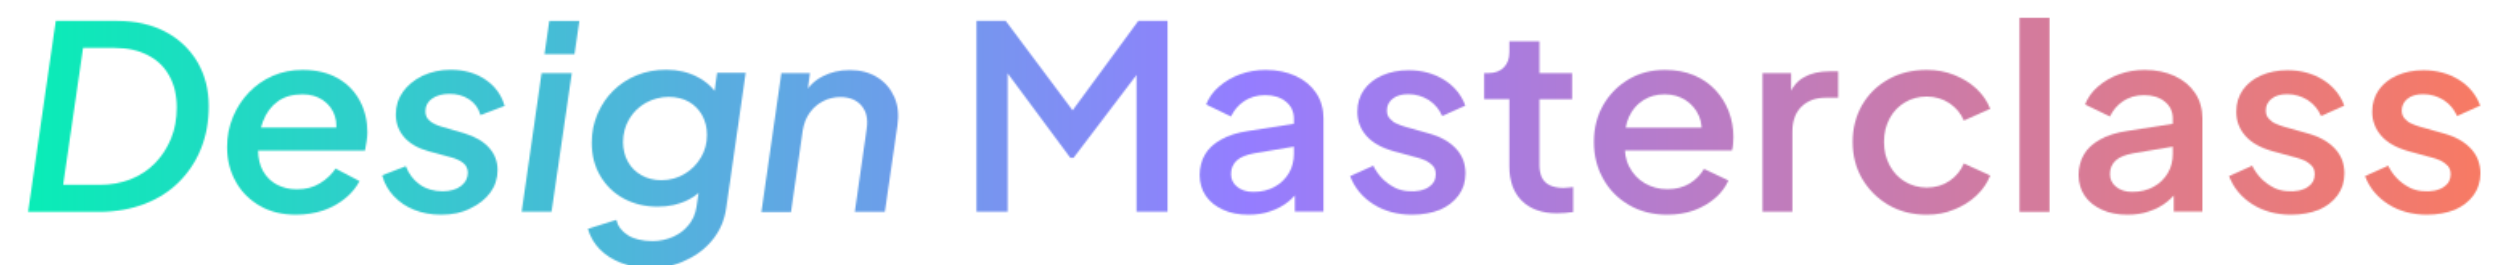 <?xml version="1.0" encoding="utf-8"?>
<!-- Generator: Adobe Illustrator 27.8.0, SVG Export Plug-In . SVG Version: 6.00 Build 0)  -->
<svg version="1.1" xmlns="http://www.w3.org/2000/svg" xmlns:xlink="http://www.w3.org/1999/xlink" x="0px" y="0px"
	 viewBox="0 0 1555.6 164.9" style="enable-background:new 0 0 1555.6 164.9;" xml:space="preserve">
<style type="text/css">
	.st0{fill:url(#SVGID_1_);}
	.st1{fill:url(#SVGID_00000109715280898692329000000001691207932425615290_);}
	.st2{fill:url(#SVGID_00000026872422988626788530000002564256397981372544_);}
	.st3{filter:url(#Adobe_OpacityMaskFilter);}
	.st4{fill:#FFFFFF;}
	
		.st5{mask:url(#SVGID_00000102502009726232723830000017794674020249811882_);fill:url(#SVGID_00000152226895252576752120000015622968739625818777_);}
	.st6{fill:url(#SVGID_00000146484623847745468500000018199451450963998891_);}
	.st7{fill:none;}
	.st8{fill:#F87A63;}
	.st9{fill:#B86BB2;}
	.st10{fill:#957DFF;}
	.st11{fill:#40A6D9;}
	.st12{fill:#03CF9E;}
	.st13{opacity:0.2;}
	
		.st14{fill:#363636;stroke:#363636;stroke-width:4.724410e-02;stroke-linecap:round;stroke-linejoin:round;stroke-miterlimit:11.339;}
	
		.st15{fill:#FFFFFF;stroke:#FFFFFF;stroke-width:4.724410e-02;stroke-linecap:round;stroke-linejoin:round;stroke-miterlimit:11.339;}
	
		.st16{fill:#C21136;stroke:#C21136;stroke-width:4.724410e-02;stroke-linecap:round;stroke-linejoin:round;stroke-miterlimit:11.339;}
	.st17{fill:#31135E;}
	.st18{fill-rule:evenodd;clip-rule:evenodd;fill:#FAFAFA;}
	.st19{fill-rule:evenodd;clip-rule:evenodd;fill:#FFFFFF;}
	
		.st20{clip-path:url(#SVGID_00000114048987191747596800000001320877505390078641_);fill-rule:evenodd;clip-rule:evenodd;fill:#FFFFFF;}
	.st21{clip-path:url(#SVGID_00000114048987191747596800000001320877505390078641_);}
	.st22{clip-path:url(#SVGID_00000051373058888468165740000013531469478318699711_);}
	
		.st23{clip-path:url(#SVGID_00000106110222655400795870000002269531664511346355_);fill-rule:evenodd;clip-rule:evenodd;fill:#FFFFFF;}
	.st24{clip-path:url(#SVGID_00000106110222655400795870000002269531664511346355_);}
	
		.st25{clip-path:url(#SVGID_00000032610714775957453850000009324954972062606723_);fill-rule:evenodd;clip-rule:evenodd;fill:#FFFFFF;}
	.st26{clip-path:url(#SVGID_00000032610714775957453850000009324954972062606723_);}
	
		.st27{clip-path:url(#SVGID_00000052815044184965597870000003666870358019427993_);fill-rule:evenodd;clip-rule:evenodd;fill:#FFFFFF;}
	.st28{clip-path:url(#SVGID_00000052815044184965597870000003666870358019427993_);}
</style>
<g id="Layer_1">
	<defs>
		<filter id="Adobe_OpacityMaskFilter" filterUnits="userSpaceOnUse" x="1.4" y="-24.9" width="1552.8" height="214.7">
			<feColorMatrix  type="matrix" values="1 0 0 0 0  0 1 0 0 0  0 0 1 0 0  0 0 0 1 0"/>
		</filter>
	</defs>
	<mask maskUnits="userSpaceOnUse" x="1.4" y="-24.9" width="1552.8" height="214.7" id="SVGID_1_">
		<g class="st3">
			<g>
				<path class="st4" d="M17.5,131.7L34.7,13h38.2c11.6,0,21.6,2.3,30.1,6.8c8.5,4.5,15.1,10.8,19.8,18.7c4.7,8,7.1,17.2,7.1,27.6
					c0,9.6-1.6,18.3-4.8,26.3c-3.2,8-7.8,14.9-13.7,20.8c-5.9,5.9-13.1,10.5-21.5,13.7c-8.4,3.2-17.7,4.9-28.1,4.9H17.5z M39.3,115
					h22.8c7,0,13.5-1.2,19.3-3.5c5.8-2.3,10.9-5.7,15.1-10c4.2-4.3,7.5-9.4,9.9-15.2c2.4-5.8,3.6-12.3,3.6-19.4
					c0-7.7-1.6-14.3-4.7-19.8c-3.1-5.6-7.6-9.9-13.4-12.8c-5.8-3-12.6-4.5-20.6-4.5H51.7L39.3,115z"/>
				<path class="st4" d="M184.2,133.6c-8.6,0-16.1-1.8-22.5-5.5c-6.4-3.7-11.5-8.7-15-15.1c-3.6-6.4-5.4-13.5-5.4-21.5
					c0-6.6,1.2-12.8,3.6-18.6c2.4-5.8,5.7-10.9,9.9-15.3c4.2-4.4,9.2-7.9,14.9-10.4c5.7-2.5,11.9-3.7,18.6-3.7
					c8.7,0,16,1.8,22.1,5.3c6,3.5,10.5,8.2,13.6,14.1c3.1,5.9,4.6,12.4,4.6,19.4c0,1.8-0.2,3.7-0.5,5.7c-0.3,2-0.7,3.9-1,5.7h-71.4
					l1.2-14.3h60.6l-9.4,6.2c1.5-5,1.6-9.5,0.2-13.6c-1.4-4.1-3.9-7.3-7.4-9.7c-3.5-2.4-7.8-3.6-12.7-3.6c-6.3,0-11.5,1.5-15.5,4.5
					c-4.1,3-7.1,7.1-9.1,12.4c-2,5.2-3,11.2-3,17.9c0,5,1,9.3,3.1,13c2.1,3.7,5,6.5,8.6,8.4s7.8,2.9,12.4,2.9
					c5.5,0,10.3-1.2,14.3-3.7c4-2.4,7.3-5.5,9.8-9.2l14.9,7.8c-2.1,4-5.1,7.7-9,10.8c-3.9,3.2-8.5,5.7-13.6,7.5
					C195.7,132.7,190.1,133.6,184.2,133.6z"/>
				<path class="st4" d="M274.5,133.6c-6.1,0-11.6-1-16.7-3c-5.1-2-9.3-4.9-12.8-8.6c-3.5-3.7-5.9-8-7.2-12.9l14.7-5.7
					c1.9,4.9,4.8,8.7,8.8,11.5c4,2.8,8.7,4.1,14.1,4.1c4.8,0,8.7-1.1,11.5-3.3c2.8-2.2,4.2-4.9,4.2-8.2c0-2.6-1-4.6-2.9-6.1
					c-1.9-1.5-4.4-2.7-7.5-3.5l-13.7-3.7c-6.7-1.8-11.8-4.7-15.4-8.7c-3.5-4-5.3-8.7-5.3-14.3c0-5.3,1.5-10,4.5-14.2
					c3-4.1,7-7.4,12.2-9.9c5.2-2.4,11-3.7,17.3-3.7c8.5,0,15.7,2,21.7,6.1c6,4,10,9.5,12,16.4l-15,5.7c-1.2-4.2-3.6-7.5-7.1-9.8
					c-3.5-2.3-7.6-3.4-12.2-3.4c-4.4,0-8,1-10.8,2.9c-2.8,2-4.2,4.6-4.2,7.9c0,2.6,0.9,4.6,2.8,6.1c1.9,1.5,4.3,2.7,7.3,3.5l14,4.1
					c6.7,2,11.9,5,15.4,8.9c3.6,3.9,5.4,8.6,5.4,14c0,5.2-1.5,9.9-4.5,14c-3,4.1-7.2,7.4-12.5,9.9
					C287.4,132.4,281.4,133.6,274.5,133.6z"/>
				<path class="st4" d="M324.6,131.7L337,45.5h18.8l-12.6,86.2H324.6z M338.8,33.7l3-20.7h18.7l-3,20.7H338.8z"/>
				<path class="st4" d="M404.5,166.8c-6.6,0-12.6-1.1-18-3.2c-5.4-2.1-9.9-5-13.4-8.6c-3.5-3.6-5.9-7.8-7.3-12.6l17.7-5.6
					c0.9,3.8,3.2,7,7.1,9.5c3.9,2.5,9,3.7,15.5,3.7c4.5,0,8.7-0.9,12.6-2.6c3.9-1.7,7.1-4.1,9.7-7.3c2.6-3.1,4.3-6.9,5-11.4l3-20.6
					l5,4c-3.4,5.5-7.9,9.7-13.5,12.4c-5.6,2.8-11.8,4.1-18.7,4.1c-7.8,0-14.8-1.7-21-5c-6.2-3.3-11-8-14.6-14
					c-3.6-6-5.4-12.9-5.4-20.8c0-6.4,1.2-12.3,3.6-17.9c2.4-5.5,5.6-10.4,9.8-14.5c4.2-4.1,9.1-7.4,14.7-9.6
					c5.6-2.3,11.7-3.4,18.3-3.4c7.2,0,13.6,1.5,19.2,4.4c5.7,2.9,10.1,7,13.3,12.2l-3.5,4.3l2.6-19h17.8l-12.1,84
					c-1,7.3-3.7,13.8-8.1,19.4c-4.4,5.6-10,10-16.8,13.1C420.3,165.2,412.8,166.8,404.5,166.8z M411.5,112.1
					c5.4,0,10.2-1.3,14.5-3.9c4.3-2.6,7.7-6,10.2-10.3c2.5-4.2,3.7-8.9,3.7-13.9c0-4.6-1-8.7-3-12.3c-2-3.6-4.8-6.4-8.3-8.4
					c-3.6-2-7.7-3-12.5-3c-5.2,0-9.9,1.3-14.3,3.7c-4.4,2.5-7.8,5.9-10.3,10.1c-2.5,4.3-3.8,9-3.8,14.3c0,4.6,1,8.6,3,12.2
					c2,3.6,4.8,6.4,8.4,8.4C402.7,111.1,406.9,112.1,411.5,112.1z"/>
				<path class="st4" d="M473.8,131.7l12.4-86.2H504l-2.3,16.9l-2-2.7c2.9-5.4,6.9-9.5,12-12.1c5.1-2.7,10.8-4,17.1-4
					c6.6,0,12.3,1.5,17.1,4.5c4.8,3,8.3,7.1,10.6,12.3c2.3,5.2,2.9,11.1,1.9,17.7l-7.8,53.7h-18.7l7.4-51.8
					c0.9-5.9-0.2-10.7-3.3-14.3c-3.1-3.6-7.5-5.3-13.2-5.3c-3.9,0-7.4,0.9-10.7,2.6c-3.3,1.7-6.1,4.1-8.3,7.2
					c-2.2,3.1-3.6,6.7-4.3,11l-7.3,50.7H473.8z"/>
				<path class="st4" d="M607.6,131.7V13h18.2L672,74.8h-9.1L708.3,13h18.2v118.7h-19.3V35.1l7.3,1.9L668,98.2h-2L620.6,37l6.4-1.9
					v96.6H607.6z"/>
				<path class="st4" d="M776.9,133.6c-6.1,0-11.4-1-15.9-3.1c-4.6-2.1-8.1-4.9-10.7-8.6c-2.5-3.7-3.8-8-3.8-13
					c0-4.7,1.1-8.9,3.2-12.6c2.1-3.7,5.5-6.9,10-9.4c4.5-2.6,10.2-4.4,17-5.4l31.1-4.9v14.2l-27.4,4.6c-5,0.9-8.6,2.4-10.9,4.5
					c-2.3,2.2-3.5,5-3.5,8.4c0,3.3,1.3,6,3.9,8c2.6,2.1,5.9,3.1,10,3.1c5.1,0,9.5-1.1,13.3-3.2c3.8-2.1,6.7-5,8.8-8.5
					c2.1-3.6,3.1-7.5,3.1-11.9V73.7c0-4.2-1.6-7.7-4.9-10.4c-3.2-2.7-7.6-4.1-13-4.1c-5,0-9.3,1.3-13,3.7c-3.7,2.5-6.4,5.7-8.2,9.6
					l-15.5-7.5c1.7-4.2,4.3-8,8.1-11.2c3.7-3.2,8.1-5.8,13.1-7.6c5-1.8,10.3-2.7,15.9-2.7c7,0,13.3,1.3,18.7,3.8
					c5.5,2.6,9.7,6.1,12.7,10.6c3,4.5,4.5,9.8,4.5,15.7v58h-17.8v-15.6l3.8,0.5c-2.1,3.5-4.8,6.5-8,9.1c-3.3,2.6-6.9,4.5-11.1,5.9
					C786.5,132.9,781.9,133.6,776.9,133.6z"/>
				<path class="st4" d="M878.6,133.6c-9.1,0-17.2-2.2-24-6.5c-6.9-4.4-11.7-10.2-14.5-17.5l14.4-6.5c3,6.1,7.5,10.6,13.3,13.6
					c2.5,1.3,5.2,2,8,2.2c5.7,0.5,10.2-0.4,13.5-2.7c2.8-1.9,4.1-4.5,4.1-7.8c0-2.1-0.6-3.9-1.8-5.2c-1.2-1.3-2.7-2.4-4.5-3.3
					c-1.8-0.8-3.7-1.5-5.5-1.9l-14-3.8c-7.7-2.1-13.5-5.3-17.3-9.6c-3.8-4.3-5.7-9.3-5.7-15.1c0-5.2,1.4-9.7,4.1-13.6
					c2.8-3.9,6.6-6.9,11.4-9c4.8-2.1,10.3-3.2,16.4-3.2c8.1,0,15.4,1.9,21.8,5.8c6.4,3.9,10.9,9.3,13.5,16.2l-14.4,6.5
					c-1.8-4.1-4.5-7.4-8.3-9.9c-3.8-2.4-8.1-3.7-12.8-3.7c-4.1,0-7.3,0.9-9.7,2.8c-2.4,1.9-3.6,4.3-3.6,7.3c0,2,0.5,3.7,1.7,5
					c1.1,1.3,2.5,2.4,4.3,3.2c1.8,0.8,3.6,1.5,5.5,2l14.5,4.1c7.4,2,13,5.2,17,9.5c4,4.3,5.9,9.4,5.9,15.4c0,5.1-1.4,9.6-4.2,13.5
					c-2.8,3.9-6.7,6.9-11.6,9.1C891,132.5,885.2,133.6,878.6,133.6z"/>
				<path class="st4" d="M968.8,132.7c-9.4,0-16.6-2.6-21.8-7.7c-5.2-5.1-7.8-12.3-7.8-21.5V61.7h-15.7V45.5h2.5
					c4.2,0,7.4-1.2,9.7-3.5c2.3-2.3,3.5-5.5,3.5-9.6v-6.7h18.7v19.8h20.3v16.3h-20.3v41c0,3,0.5,5.5,1.5,7.6c1,2.1,2.6,3.7,4.8,4.8
					c2.2,1.1,5.1,1.7,8.6,1.7c0.9,0,1.9-0.1,3-0.2c1.1-0.1,2.1-0.2,3.1-0.3v15.5c-1.5,0.2-3.2,0.4-5.1,0.6
					C971.9,132.6,970.2,132.7,968.8,132.7z"/>
				<path class="st4" d="M1037.4,133.6c-8.9,0-16.8-2-23.7-6c-6.9-4-12.3-9.4-16.1-16.3c-3.9-6.9-5.8-14.5-5.8-23
					c0-8.7,2-16.4,5.9-23.1c3.9-6.7,9.2-12,15.8-15.9c6.6-3.9,14.1-5.8,22.5-5.8c6.7,0,12.7,1.1,18,3.3c5.3,2.2,9.7,5.3,13.4,9.2
					c3.6,3.9,6.4,8.3,8.3,13.3c1.9,5,2.9,10.3,2.9,15.9c0,1.4-0.1,2.8-0.2,4.3c-0.1,1.5-0.3,2.9-0.7,4.1h-71.2V79.4h60.6l-8.9,6.5
					c1.1-5.2,0.7-9.9-1.1-13.9c-1.8-4.1-4.6-7.3-8.3-9.7c-3.7-2.4-8-3.6-13-3.6c-5,0-9.4,1.2-13.2,3.6c-3.9,2.4-6.8,5.8-8.9,10.2
					c-2.1,4.4-2.9,9.7-2.5,16c-0.6,5.8,0.3,10.9,2.6,15.3c2.3,4.4,5.5,7.8,9.6,10.2c4.1,2.4,8.8,3.7,14.1,3.7c5.4,0,10-1.2,13.8-3.5
					c3.8-2.3,6.8-5.4,9-9.1l15.2,7.2c-1.8,4-4.5,7.7-8.2,10.9c-3.7,3.2-8.1,5.8-13.2,7.7C1049,132.7,1043.4,133.6,1037.4,133.6z"/>
				<path class="st4" d="M1096.7,131.7V45.5h17.8v17.4l-1.7-2.6c2-5.6,5.2-9.7,9.6-12.2c4.4-2.5,9.7-3.7,15.9-3.7h5.5v16.4h-7.8
					c-6.2,0-11.1,1.8-15,5.5c-3.8,3.7-5.7,8.9-5.7,15.7v49.7H1096.7z"/>
				<path class="st4" d="M1198.9,133.6c-8.9,0-16.8-2-23.7-6c-6.9-4-12.3-9.4-16.4-16.2c-4-6.8-6-14.5-6-23.1c0-8.5,2-16.2,5.9-23
					c4-6.8,9.4-12.1,16.4-16c6.9-3.9,14.9-5.8,23.8-5.8c6.1,0,11.7,1,17,3.1c5.3,2.1,9.9,4.9,13.8,8.5c3.9,3.6,6.8,7.8,8.7,12.6
					l-16.4,7.3c-1.9-4.5-4.9-8-9-10.8c-4.1-2.7-8.8-4.1-14.1-4.1c-5.1,0-9.6,1.2-13.6,3.6c-4,2.4-7.2,5.7-9.5,10
					c-2.3,4.3-3.5,9.2-3.5,14.6s1.2,10.3,3.5,14.6c2.3,4.3,5.5,7.7,9.5,10.1c4,2.4,8.6,3.7,13.6,3.7c5.4,0,10.1-1.4,14.1-4.1
					c4-2.7,7-6.3,9-10.9l16.4,7.5c-1.8,4.6-4.6,8.7-8.5,12.4c-3.9,3.7-8.5,6.6-13.8,8.7C1210.8,132.6,1205.1,133.6,1198.9,133.6z"/>
				<path class="st4" d="M1256.6,131.7V11.1h18.7v120.7H1256.6z"/>
				<path class="st4" d="M1323.8,133.6c-6.1,0-11.4-1-15.9-3.1c-4.6-2.1-8.1-4.9-10.7-8.6c-2.5-3.7-3.8-8-3.8-13
					c0-4.7,1.1-8.9,3.2-12.6c2.1-3.7,5.5-6.9,10-9.4c4.5-2.6,10.2-4.4,17-5.4l31.1-4.9v14.2l-27.4,4.6c-5,0.9-8.6,2.4-10.9,4.5
					c-2.3,2.2-3.5,5-3.5,8.4c0,3.3,1.3,6,3.9,8c2.6,2.1,5.9,3.1,10,3.1c5.1,0,9.5-1.1,13.3-3.2c3.8-2.1,6.7-5,8.8-8.5
					c2.1-3.6,3.1-7.5,3.1-11.9V73.7c0-4.2-1.6-7.7-4.9-10.4c-3.2-2.7-7.6-4.1-13-4.1c-5,0-9.3,1.3-13,3.7c-3.7,2.5-6.4,5.7-8.2,9.6
					l-15.5-7.5c1.7-4.2,4.3-8,8.1-11.2c3.7-3.2,8.1-5.8,13.1-7.6c5-1.8,10.3-2.7,15.9-2.7c7,0,13.3,1.3,18.7,3.8
					c5.5,2.6,9.7,6.1,12.7,10.6c3,4.5,4.5,9.8,4.5,15.7v58h-17.8v-15.6l3.8,0.5c-2.1,3.5-4.8,6.5-8,9.1c-3.3,2.6-6.9,4.5-11.1,5.9
					C1333.4,132.9,1328.8,133.6,1323.8,133.6z"/>
				<path class="st4" d="M1425.5,133.6c-9.1,0-17.2-2.2-24-6.5c-6.9-4.4-11.7-10.2-14.5-17.5l14.4-6.5c3,6.1,7.5,10.6,13.3,13.6
					c2.5,1.3,5.2,2,8,2.2c5.7,0.5,10.2-0.4,13.5-2.7c2.8-1.9,4.1-4.5,4.1-7.8c0-2.1-0.6-3.9-1.8-5.2c-1.2-1.3-2.7-2.4-4.5-3.3
					c-1.8-0.8-3.7-1.5-5.5-1.9l-14-3.8c-7.7-2.1-13.5-5.3-17.3-9.6c-3.8-4.3-5.7-9.3-5.7-15.1c0-5.2,1.4-9.7,4.1-13.6
					c2.8-3.9,6.6-6.9,11.4-9c4.8-2.1,10.3-3.2,16.4-3.2c8.1,0,15.4,1.9,21.8,5.8c6.4,3.9,10.9,9.3,13.5,16.2l-14.4,6.5
					c-1.8-4.1-4.5-7.4-8.3-9.9c-3.8-2.4-8.1-3.7-12.8-3.7c-4.1,0-7.3,0.9-9.7,2.8c-2.4,1.9-3.6,4.3-3.6,7.3c0,2,0.5,3.7,1.7,5
					c1.1,1.3,2.5,2.4,4.3,3.2c1.8,0.8,3.6,1.5,5.5,2l14.5,4.1c7.4,2,13,5.2,17,9.5c4,4.3,5.9,9.4,5.9,15.4c0,5.1-1.4,9.6-4.2,13.5
					c-2.8,3.9-6.7,6.9-11.6,9.1C1437.9,132.5,1432.1,133.6,1425.5,133.6z"/>
				<path class="st4" d="M1510.1,133.6c-9.1,0-17.2-2.2-24-6.5c-6.9-4.4-11.7-10.2-14.5-17.5l14.4-6.5c3,6.1,7.5,10.6,13.3,13.6
					c2.5,1.3,5.2,2,8,2.2c5.7,0.5,10.2-0.4,13.5-2.7c2.8-1.9,4.1-4.5,4.1-7.8c0-2.1-0.6-3.9-1.8-5.2c-1.2-1.3-2.7-2.4-4.5-3.3
					c-1.8-0.8-3.7-1.5-5.5-1.9l-14-3.8c-7.7-2.1-13.5-5.3-17.3-9.6c-3.8-4.3-5.7-9.3-5.7-15.1c0-5.2,1.4-9.7,4.1-13.6
					c2.8-3.9,6.6-6.9,11.4-9c4.8-2.1,10.3-3.2,16.4-3.2c8.1,0,15.4,1.9,21.8,5.8c6.4,3.9,10.9,9.3,13.5,16.2l-14.4,6.5
					c-1.8-4.1-4.5-7.4-8.3-9.9c-3.8-2.4-8.1-3.7-12.8-3.7c-4.1,0-7.3,0.9-9.7,2.8c-2.4,1.9-3.6,4.3-3.6,7.3c0,2,0.5,3.7,1.7,5
					c1.1,1.3,2.5,2.4,4.3,3.2c1.8,0.8,3.6,1.5,5.5,2l14.5,4.1c7.4,2,13,5.2,17,9.5c4,4.3,5.9,9.4,5.9,15.4c0,5.1-1.4,9.6-4.2,13.5
					c-2.8,3.9-6.7,6.9-11.6,9.1C1522.5,132.5,1516.7,133.6,1510.1,133.6z"/>
			</g>
		</g>
	</mask>
	
		<linearGradient id="SVGID_00000149361839674092380450000017812044193064490376_" gradientUnits="userSpaceOnUse" x1="1.389" y1="82.444" x2="1554.167" y2="82.444">
		<stop  offset="0" style="stop-color:#06EFB5"/>
		<stop  offset="0.5" style="stop-color:#957DFF"/>
		<stop  offset="0.995" style="stop-color:#F87A63"/>
	</linearGradient>
	
		<rect x="1.4" y="-24.9" style="mask:url(#SVGID_1_);fill:url(#SVGID_00000149361839674092380450000017812044193064490376_);" width="1552.8" height="214.7"/>
</g>
<g id="Layer_2">
</g>
</svg>
